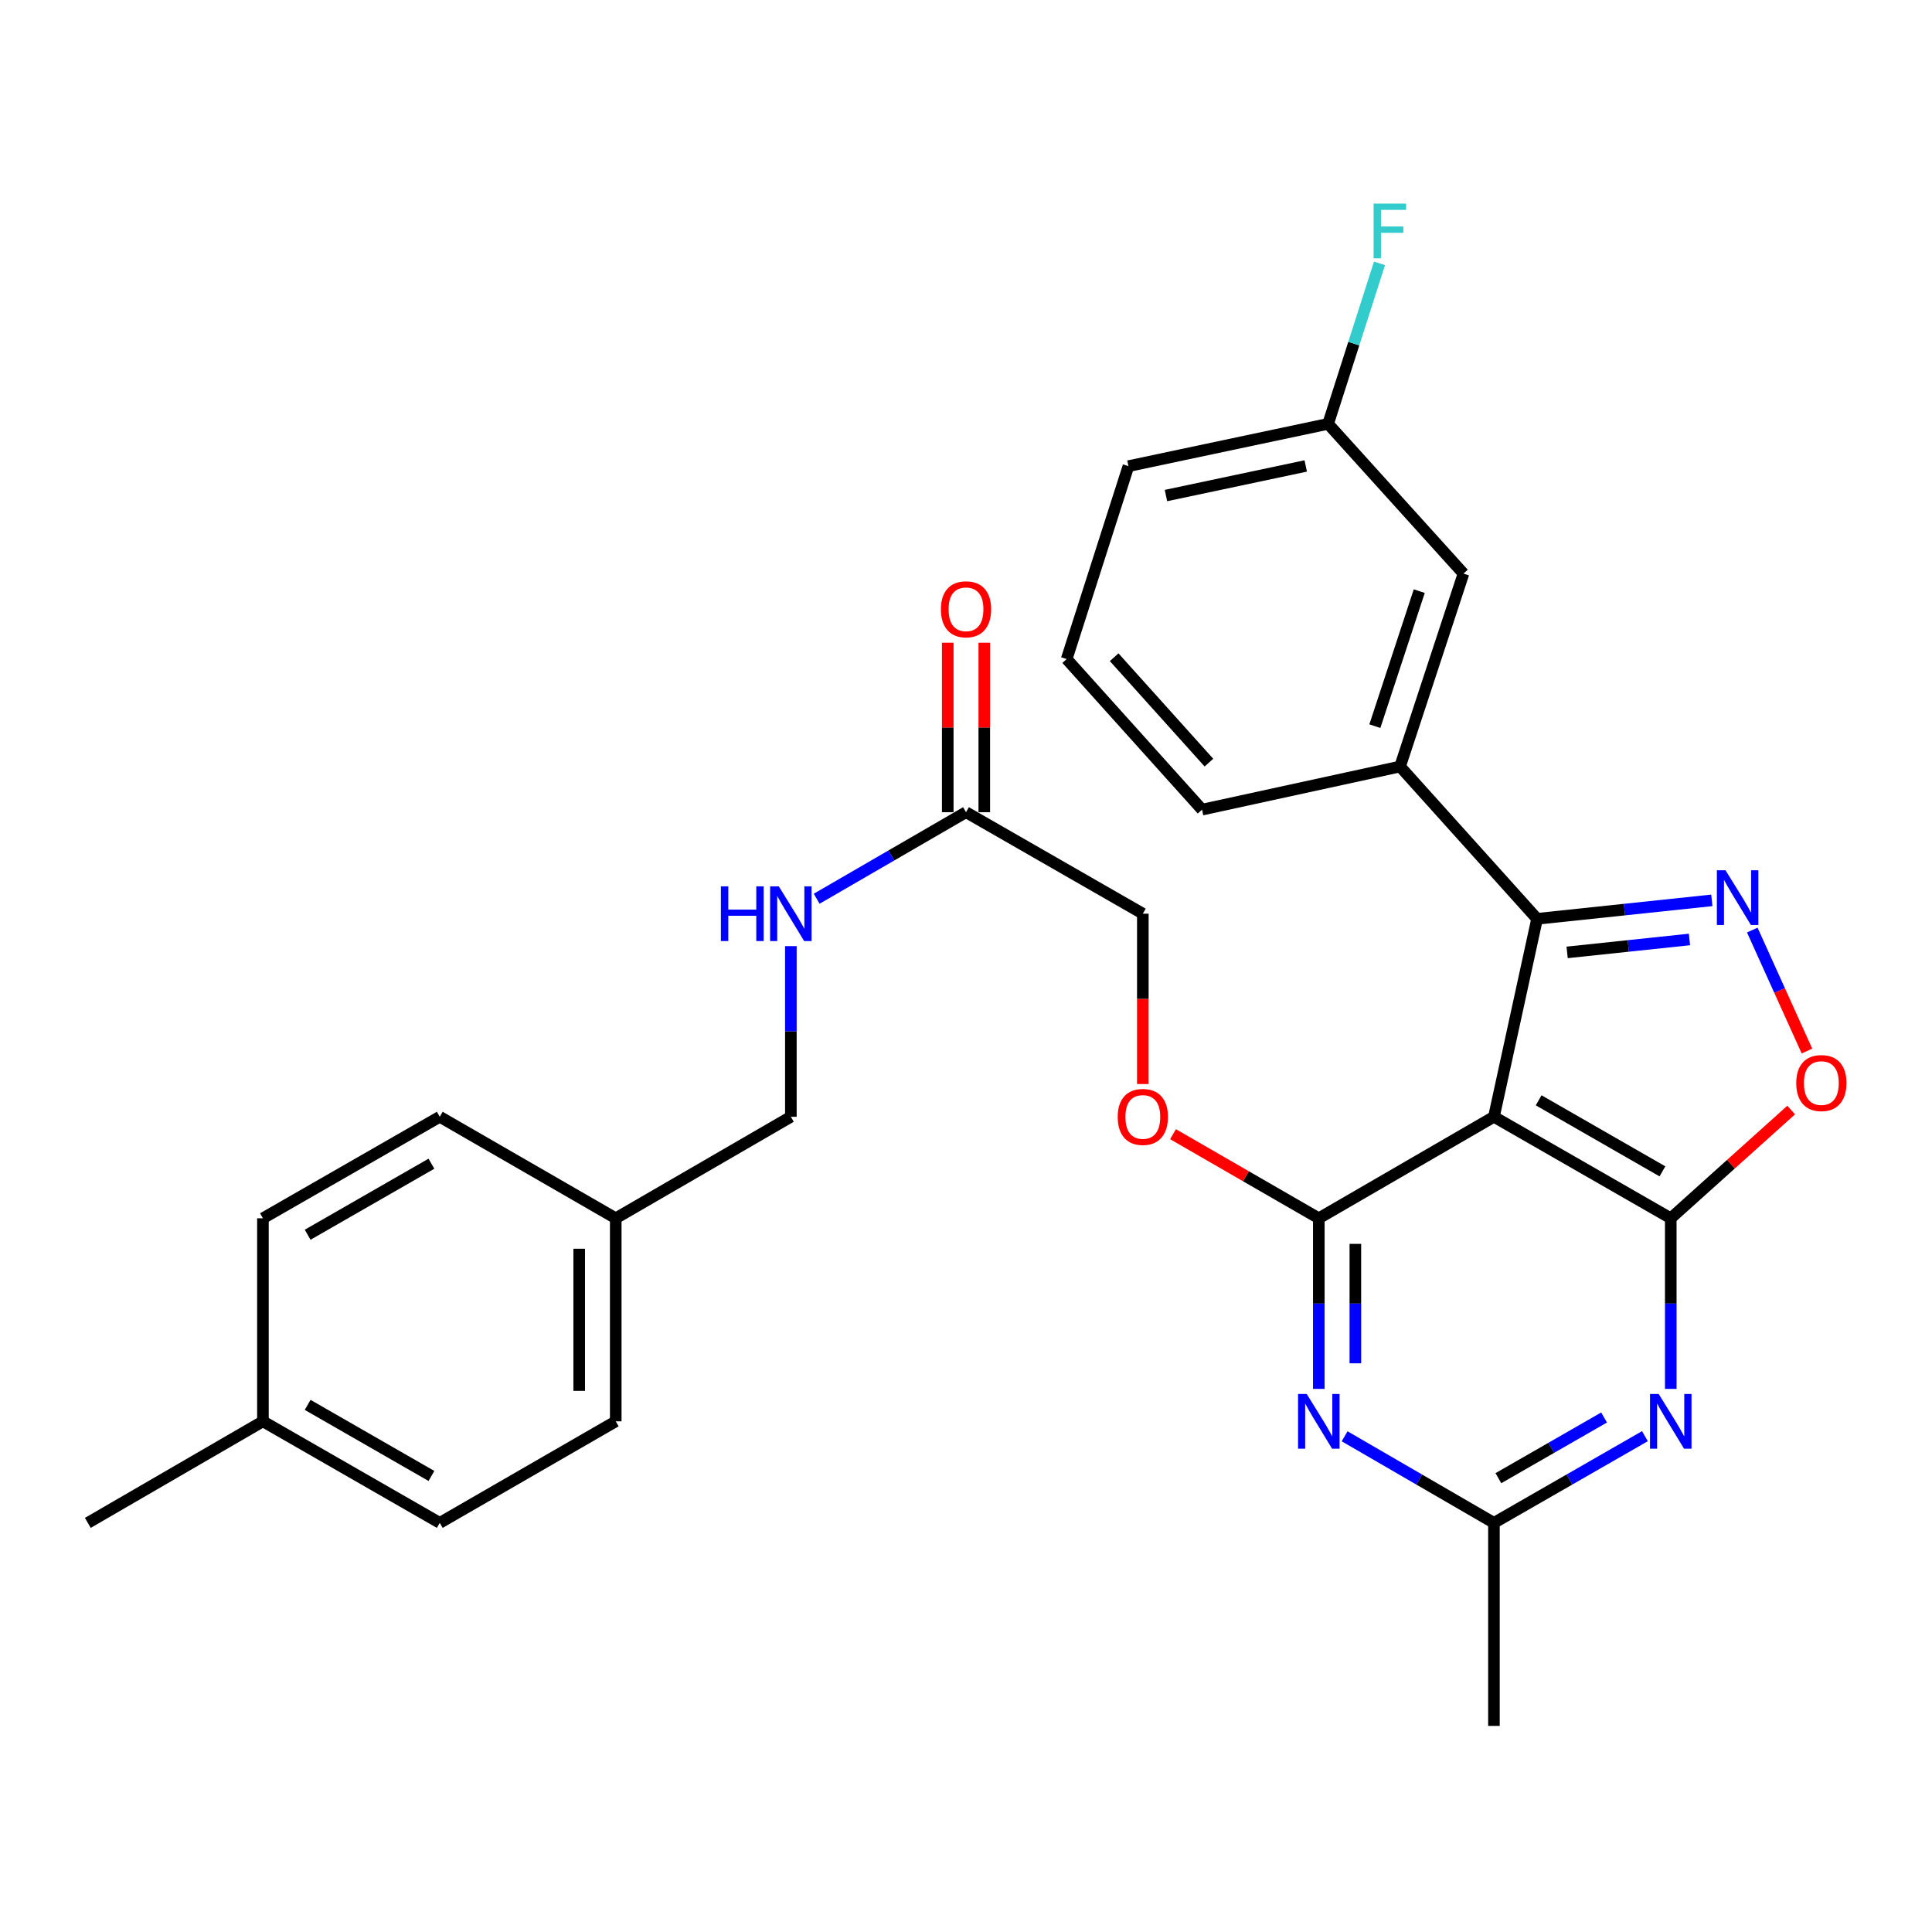 <?xml version='1.0' encoding='iso-8859-1'?>
<svg version='1.1' baseProfile='full'
              xmlns='http://www.w3.org/2000/svg'
                      xmlns:rdkit='http://www.rdkit.org/xml'
                      xmlns:xlink='http://www.w3.org/1999/xlink'
                  xml:space='preserve'
width='1000px' height='1000px' viewBox='0 0 1000 1000'>
<!-- END OF HEADER -->
<rect style='opacity:1.0;fill:#FFFFFF;stroke:none' width='1000' height='1000' x='0' y='0'> </rect>
<path class='bond-0' d='M 773.259,578.04 L 864.788,630.582' style='fill:none;fill-rule:evenodd;stroke:#000000;stroke-width:6px;stroke-linecap:butt;stroke-linejoin:miter;stroke-opacity:1' />
<path class='bond-0' d='M 796.406,569.517 L 860.476,606.296' style='fill:none;fill-rule:evenodd;stroke:#000000;stroke-width:6px;stroke-linecap:butt;stroke-linejoin:miter;stroke-opacity:1' />
<path class='bond-1' d='M 773.259,578.04 L 682.614,630.582' style='fill:none;fill-rule:evenodd;stroke:#000000;stroke-width:6px;stroke-linecap:butt;stroke-linejoin:miter;stroke-opacity:1' />
<path class='bond-3' d='M 773.259,578.04 L 795.59,475.582' style='fill:none;fill-rule:evenodd;stroke:#000000;stroke-width:6px;stroke-linecap:butt;stroke-linejoin:miter;stroke-opacity:1' />
<path class='bond-4' d='M 864.788,630.582 L 864.788,674.736' style='fill:none;fill-rule:evenodd;stroke:#000000;stroke-width:6px;stroke-linecap:butt;stroke-linejoin:miter;stroke-opacity:1' />
<path class='bond-4' d='M 864.788,674.736 L 864.788,718.89' style='fill:none;fill-rule:evenodd;stroke:#0000FF;stroke-width:6px;stroke-linecap:butt;stroke-linejoin:miter;stroke-opacity:1' />
<path class='bond-6' d='M 864.788,630.582 L 895.949,602.568' style='fill:none;fill-rule:evenodd;stroke:#000000;stroke-width:6px;stroke-linecap:butt;stroke-linejoin:miter;stroke-opacity:1' />
<path class='bond-6' d='M 895.949,602.568 L 927.109,574.555' style='fill:none;fill-rule:evenodd;stroke:#FF0000;stroke-width:6px;stroke-linecap:butt;stroke-linejoin:miter;stroke-opacity:1' />
<path class='bond-5' d='M 682.614,630.582 L 682.614,674.736' style='fill:none;fill-rule:evenodd;stroke:#000000;stroke-width:6px;stroke-linecap:butt;stroke-linejoin:miter;stroke-opacity:1' />
<path class='bond-5' d='M 682.614,674.736 L 682.614,718.89' style='fill:none;fill-rule:evenodd;stroke:#0000FF;stroke-width:6px;stroke-linecap:butt;stroke-linejoin:miter;stroke-opacity:1' />
<path class='bond-5' d='M 701.529,643.828 L 701.529,674.736' style='fill:none;fill-rule:evenodd;stroke:#000000;stroke-width:6px;stroke-linecap:butt;stroke-linejoin:miter;stroke-opacity:1' />
<path class='bond-5' d='M 701.529,674.736 L 701.529,705.644' style='fill:none;fill-rule:evenodd;stroke:#0000FF;stroke-width:6px;stroke-linecap:butt;stroke-linejoin:miter;stroke-opacity:1' />
<path class='bond-9' d='M 682.614,630.582 L 644.884,608.819' style='fill:none;fill-rule:evenodd;stroke:#000000;stroke-width:6px;stroke-linecap:butt;stroke-linejoin:miter;stroke-opacity:1' />
<path class='bond-9' d='M 644.884,608.819 L 607.155,587.055' style='fill:none;fill-rule:evenodd;stroke:#FF0000;stroke-width:6px;stroke-linecap:butt;stroke-linejoin:miter;stroke-opacity:1' />
<path class='bond-2' d='M 886.043,466.023 L 840.816,470.803' style='fill:none;fill-rule:evenodd;stroke:#0000FF;stroke-width:6px;stroke-linecap:butt;stroke-linejoin:miter;stroke-opacity:1' />
<path class='bond-2' d='M 840.816,470.803 L 795.59,475.582' style='fill:none;fill-rule:evenodd;stroke:#000000;stroke-width:6px;stroke-linecap:butt;stroke-linejoin:miter;stroke-opacity:1' />
<path class='bond-2' d='M 874.463,486.267 L 842.804,489.613' style='fill:none;fill-rule:evenodd;stroke:#0000FF;stroke-width:6px;stroke-linecap:butt;stroke-linejoin:miter;stroke-opacity:1' />
<path class='bond-2' d='M 842.804,489.613 L 811.146,492.959' style='fill:none;fill-rule:evenodd;stroke:#000000;stroke-width:6px;stroke-linecap:butt;stroke-linejoin:miter;stroke-opacity:1' />
<path class='bond-29' d='M 906.98,481.403 L 921.129,512.712' style='fill:none;fill-rule:evenodd;stroke:#0000FF;stroke-width:6px;stroke-linecap:butt;stroke-linejoin:miter;stroke-opacity:1' />
<path class='bond-29' d='M 921.129,512.712 L 935.277,544.021' style='fill:none;fill-rule:evenodd;stroke:#FF0000;stroke-width:6px;stroke-linecap:butt;stroke-linejoin:miter;stroke-opacity:1' />
<path class='bond-8' d='M 795.59,475.582 L 724.668,396.748' style='fill:none;fill-rule:evenodd;stroke:#000000;stroke-width:6px;stroke-linecap:butt;stroke-linejoin:miter;stroke-opacity:1' />
<path class='bond-30' d='M 851.409,743.36 L 812.334,765.8' style='fill:none;fill-rule:evenodd;stroke:#0000FF;stroke-width:6px;stroke-linecap:butt;stroke-linejoin:miter;stroke-opacity:1' />
<path class='bond-30' d='M 812.334,765.8 L 773.259,788.24' style='fill:none;fill-rule:evenodd;stroke:#000000;stroke-width:6px;stroke-linecap:butt;stroke-linejoin:miter;stroke-opacity:1' />
<path class='bond-30' d='M 830.267,733.69 L 802.915,749.398' style='fill:none;fill-rule:evenodd;stroke:#0000FF;stroke-width:6px;stroke-linecap:butt;stroke-linejoin:miter;stroke-opacity:1' />
<path class='bond-30' d='M 802.915,749.398 L 775.562,765.106' style='fill:none;fill-rule:evenodd;stroke:#000000;stroke-width:6px;stroke-linecap:butt;stroke-linejoin:miter;stroke-opacity:1' />
<path class='bond-7' d='M 695.973,743.424 L 734.616,765.832' style='fill:none;fill-rule:evenodd;stroke:#0000FF;stroke-width:6px;stroke-linecap:butt;stroke-linejoin:miter;stroke-opacity:1' />
<path class='bond-7' d='M 734.616,765.832 L 773.259,788.24' style='fill:none;fill-rule:evenodd;stroke:#000000;stroke-width:6px;stroke-linecap:butt;stroke-linejoin:miter;stroke-opacity:1' />
<path class='bond-25' d='M 773.259,788.24 L 773.259,893.325' style='fill:none;fill-rule:evenodd;stroke:#000000;stroke-width:6px;stroke-linecap:butt;stroke-linejoin:miter;stroke-opacity:1' />
<path class='bond-12' d='M 724.668,396.748 L 757.497,296.897' style='fill:none;fill-rule:evenodd;stroke:#000000;stroke-width:6px;stroke-linecap:butt;stroke-linejoin:miter;stroke-opacity:1' />
<path class='bond-12' d='M 711.624,375.863 L 734.604,305.967' style='fill:none;fill-rule:evenodd;stroke:#000000;stroke-width:6px;stroke-linecap:butt;stroke-linejoin:miter;stroke-opacity:1' />
<path class='bond-24' d='M 724.668,396.748 L 622.179,419.068' style='fill:none;fill-rule:evenodd;stroke:#000000;stroke-width:6px;stroke-linecap:butt;stroke-linejoin:miter;stroke-opacity:1' />
<path class='bond-14' d='M 591.526,561.092 L 591.526,517.008' style='fill:none;fill-rule:evenodd;stroke:#FF0000;stroke-width:6px;stroke-linecap:butt;stroke-linejoin:miter;stroke-opacity:1' />
<path class='bond-14' d='M 591.526,517.008 L 591.526,472.924' style='fill:none;fill-rule:evenodd;stroke:#000000;stroke-width:6px;stroke-linecap:butt;stroke-linejoin:miter;stroke-opacity:1' />
<path class='bond-10' d='M 500.008,420.392 L 591.526,472.924' style='fill:none;fill-rule:evenodd;stroke:#000000;stroke-width:6px;stroke-linecap:butt;stroke-linejoin:miter;stroke-opacity:1' />
<path class='bond-11' d='M 500.008,420.392 L 461.36,442.787' style='fill:none;fill-rule:evenodd;stroke:#000000;stroke-width:6px;stroke-linecap:butt;stroke-linejoin:miter;stroke-opacity:1' />
<path class='bond-11' d='M 461.36,442.787 L 422.711,465.183' style='fill:none;fill-rule:evenodd;stroke:#0000FF;stroke-width:6px;stroke-linecap:butt;stroke-linejoin:miter;stroke-opacity:1' />
<path class='bond-13' d='M 509.466,420.392 L 509.466,376.533' style='fill:none;fill-rule:evenodd;stroke:#000000;stroke-width:6px;stroke-linecap:butt;stroke-linejoin:miter;stroke-opacity:1' />
<path class='bond-13' d='M 509.466,376.533 L 509.466,332.674' style='fill:none;fill-rule:evenodd;stroke:#FF0000;stroke-width:6px;stroke-linecap:butt;stroke-linejoin:miter;stroke-opacity:1' />
<path class='bond-13' d='M 490.551,420.392 L 490.551,376.533' style='fill:none;fill-rule:evenodd;stroke:#000000;stroke-width:6px;stroke-linecap:butt;stroke-linejoin:miter;stroke-opacity:1' />
<path class='bond-13' d='M 490.551,376.533 L 490.551,332.674' style='fill:none;fill-rule:evenodd;stroke:#FF0000;stroke-width:6px;stroke-linecap:butt;stroke-linejoin:miter;stroke-opacity:1' />
<path class='bond-16' d='M 409.352,489.712 L 409.352,533.876' style='fill:none;fill-rule:evenodd;stroke:#0000FF;stroke-width:6px;stroke-linecap:butt;stroke-linejoin:miter;stroke-opacity:1' />
<path class='bond-16' d='M 409.352,533.876 L 409.352,578.04' style='fill:none;fill-rule:evenodd;stroke:#000000;stroke-width:6px;stroke-linecap:butt;stroke-linejoin:miter;stroke-opacity:1' />
<path class='bond-15' d='M 757.497,296.897 L 687.426,219.386' style='fill:none;fill-rule:evenodd;stroke:#000000;stroke-width:6px;stroke-linecap:butt;stroke-linejoin:miter;stroke-opacity:1' />
<path class='bond-18' d='M 687.426,219.386 L 700.723,177.856' style='fill:none;fill-rule:evenodd;stroke:#000000;stroke-width:6px;stroke-linecap:butt;stroke-linejoin:miter;stroke-opacity:1' />
<path class='bond-18' d='M 700.723,177.856 L 714.02,136.326' style='fill:none;fill-rule:evenodd;stroke:#33CCCC;stroke-width:6px;stroke-linecap:butt;stroke-linejoin:miter;stroke-opacity:1' />
<path class='bond-31' d='M 687.426,219.386 L 584.076,241.276' style='fill:none;fill-rule:evenodd;stroke:#000000;stroke-width:6px;stroke-linecap:butt;stroke-linejoin:miter;stroke-opacity:1' />
<path class='bond-31' d='M 675.843,241.175 L 603.498,256.497' style='fill:none;fill-rule:evenodd;stroke:#000000;stroke-width:6px;stroke-linecap:butt;stroke-linejoin:miter;stroke-opacity:1' />
<path class='bond-17' d='M 409.352,578.04 L 318.706,630.582' style='fill:none;fill-rule:evenodd;stroke:#000000;stroke-width:6px;stroke-linecap:butt;stroke-linejoin:miter;stroke-opacity:1' />
<path class='bond-20' d='M 318.706,630.582 L 227.619,578.04' style='fill:none;fill-rule:evenodd;stroke:#000000;stroke-width:6px;stroke-linecap:butt;stroke-linejoin:miter;stroke-opacity:1' />
<path class='bond-21' d='M 318.706,630.582 L 318.706,735.677' style='fill:none;fill-rule:evenodd;stroke:#000000;stroke-width:6px;stroke-linecap:butt;stroke-linejoin:miter;stroke-opacity:1' />
<path class='bond-21' d='M 299.791,646.346 L 299.791,719.913' style='fill:none;fill-rule:evenodd;stroke:#000000;stroke-width:6px;stroke-linecap:butt;stroke-linejoin:miter;stroke-opacity:1' />
<path class='bond-19' d='M 136.09,735.677 L 227.619,788.24' style='fill:none;fill-rule:evenodd;stroke:#000000;stroke-width:6px;stroke-linecap:butt;stroke-linejoin:miter;stroke-opacity:1' />
<path class='bond-19' d='M 159.239,727.159 L 223.309,763.953' style='fill:none;fill-rule:evenodd;stroke:#000000;stroke-width:6px;stroke-linecap:butt;stroke-linejoin:miter;stroke-opacity:1' />
<path class='bond-28' d='M 136.09,735.677 L 45.455,788.24' style='fill:none;fill-rule:evenodd;stroke:#000000;stroke-width:6px;stroke-linecap:butt;stroke-linejoin:miter;stroke-opacity:1' />
<path class='bond-32' d='M 136.09,735.677 L 136.09,630.582' style='fill:none;fill-rule:evenodd;stroke:#000000;stroke-width:6px;stroke-linecap:butt;stroke-linejoin:miter;stroke-opacity:1' />
<path class='bond-22' d='M 227.619,578.04 L 136.09,630.582' style='fill:none;fill-rule:evenodd;stroke:#000000;stroke-width:6px;stroke-linecap:butt;stroke-linejoin:miter;stroke-opacity:1' />
<path class='bond-22' d='M 223.306,602.326 L 159.236,639.105' style='fill:none;fill-rule:evenodd;stroke:#000000;stroke-width:6px;stroke-linecap:butt;stroke-linejoin:miter;stroke-opacity:1' />
<path class='bond-23' d='M 318.706,735.677 L 227.619,788.24' style='fill:none;fill-rule:evenodd;stroke:#000000;stroke-width:6px;stroke-linecap:butt;stroke-linejoin:miter;stroke-opacity:1' />
<path class='bond-26' d='M 622.179,419.068 L 552.109,341.127' style='fill:none;fill-rule:evenodd;stroke:#000000;stroke-width:6px;stroke-linecap:butt;stroke-linejoin:miter;stroke-opacity:1' />
<path class='bond-26' d='M 625.735,394.731 L 576.686,340.172' style='fill:none;fill-rule:evenodd;stroke:#000000;stroke-width:6px;stroke-linecap:butt;stroke-linejoin:miter;stroke-opacity:1' />
<path class='bond-27' d='M 552.109,341.127 L 584.076,241.276' style='fill:none;fill-rule:evenodd;stroke:#000000;stroke-width:6px;stroke-linecap:butt;stroke-linejoin:miter;stroke-opacity:1' />
<path  class='atom-3' d='M 893.132 450.452
L 902.412 465.452
Q 903.332 466.932, 904.812 469.612
Q 906.292 472.292, 906.372 472.452
L 906.372 450.452
L 910.132 450.452
L 910.132 478.772
L 906.252 478.772
L 896.292 462.372
Q 895.132 460.452, 893.892 458.252
Q 892.692 456.052, 892.332 455.372
L 892.332 478.772
L 888.652 478.772
L 888.652 450.452
L 893.132 450.452
' fill='#0000FF'/>
<path  class='atom-5' d='M 858.528 721.517
L 867.808 736.517
Q 868.728 737.997, 870.208 740.677
Q 871.688 743.357, 871.768 743.517
L 871.768 721.517
L 875.528 721.517
L 875.528 749.837
L 871.648 749.837
L 861.688 733.437
Q 860.528 731.517, 859.288 729.317
Q 858.088 727.117, 857.728 726.437
L 857.728 749.837
L 854.048 749.837
L 854.048 721.517
L 858.528 721.517
' fill='#0000FF'/>
<path  class='atom-6' d='M 676.354 721.517
L 685.634 736.517
Q 686.554 737.997, 688.034 740.677
Q 689.514 743.357, 689.594 743.517
L 689.594 721.517
L 693.354 721.517
L 693.354 749.837
L 689.474 749.837
L 679.514 733.437
Q 678.354 731.517, 677.114 729.317
Q 675.914 727.117, 675.554 726.437
L 675.554 749.837
L 671.874 749.837
L 671.874 721.517
L 676.354 721.517
' fill='#0000FF'/>
<path  class='atom-7' d='M 929.729 560.592
Q 929.729 553.792, 933.089 549.992
Q 936.449 546.192, 942.729 546.192
Q 949.009 546.192, 952.369 549.992
Q 955.729 553.792, 955.729 560.592
Q 955.729 567.472, 952.329 571.392
Q 948.929 575.272, 942.729 575.272
Q 936.489 575.272, 933.089 571.392
Q 929.729 567.512, 929.729 560.592
M 942.729 572.072
Q 947.049 572.072, 949.369 569.192
Q 951.729 566.272, 951.729 560.592
Q 951.729 555.032, 949.369 552.232
Q 947.049 549.392, 942.729 549.392
Q 938.409 549.392, 936.049 552.192
Q 933.729 554.992, 933.729 560.592
Q 933.729 566.312, 936.049 569.192
Q 938.409 572.072, 942.729 572.072
' fill='#FF0000'/>
<path  class='atom-10' d='M 578.526 578.12
Q 578.526 571.32, 581.886 567.52
Q 585.246 563.72, 591.526 563.72
Q 597.806 563.72, 601.166 567.52
Q 604.526 571.32, 604.526 578.12
Q 604.526 585, 601.126 588.92
Q 597.726 592.8, 591.526 592.8
Q 585.286 592.8, 581.886 588.92
Q 578.526 585.04, 578.526 578.12
M 591.526 589.6
Q 595.846 589.6, 598.166 586.72
Q 600.526 583.8, 600.526 578.12
Q 600.526 572.56, 598.166 569.76
Q 595.846 566.92, 591.526 566.92
Q 587.206 566.92, 584.846 569.72
Q 582.526 572.52, 582.526 578.12
Q 582.526 583.84, 584.846 586.72
Q 587.206 589.6, 591.526 589.6
' fill='#FF0000'/>
<path  class='atom-12' d='M 373.132 458.764
L 376.972 458.764
L 376.972 470.804
L 391.452 470.804
L 391.452 458.764
L 395.292 458.764
L 395.292 487.084
L 391.452 487.084
L 391.452 474.004
L 376.972 474.004
L 376.972 487.084
L 373.132 487.084
L 373.132 458.764
' fill='#0000FF'/>
<path  class='atom-12' d='M 403.092 458.764
L 412.372 473.764
Q 413.292 475.244, 414.772 477.924
Q 416.252 480.604, 416.332 480.764
L 416.332 458.764
L 420.092 458.764
L 420.092 487.084
L 416.212 487.084
L 406.252 470.684
Q 405.092 468.764, 403.852 466.564
Q 402.652 464.364, 402.292 463.684
L 402.292 487.084
L 398.612 487.084
L 398.612 458.764
L 403.092 458.764
' fill='#0000FF'/>
<path  class='atom-14' d='M 487.008 315.367
Q 487.008 308.567, 490.368 304.767
Q 493.728 300.967, 500.008 300.967
Q 506.288 300.967, 509.648 304.767
Q 513.008 308.567, 513.008 315.367
Q 513.008 322.247, 509.608 326.167
Q 506.208 330.047, 500.008 330.047
Q 493.768 330.047, 490.368 326.167
Q 487.008 322.287, 487.008 315.367
M 500.008 326.847
Q 504.328 326.847, 506.648 323.967
Q 509.008 321.047, 509.008 315.367
Q 509.008 309.807, 506.648 307.007
Q 504.328 304.167, 500.008 304.167
Q 495.688 304.167, 493.328 306.967
Q 491.008 309.767, 491.008 315.367
Q 491.008 321.087, 493.328 323.967
Q 495.688 326.847, 500.008 326.847
' fill='#FF0000'/>
<path  class='atom-19' d='M 710.973 105.386
L 727.813 105.386
L 727.813 108.626
L 714.773 108.626
L 714.773 117.226
L 726.373 117.226
L 726.373 120.506
L 714.773 120.506
L 714.773 133.706
L 710.973 133.706
L 710.973 105.386
' fill='#33CCCC'/>
</svg>
